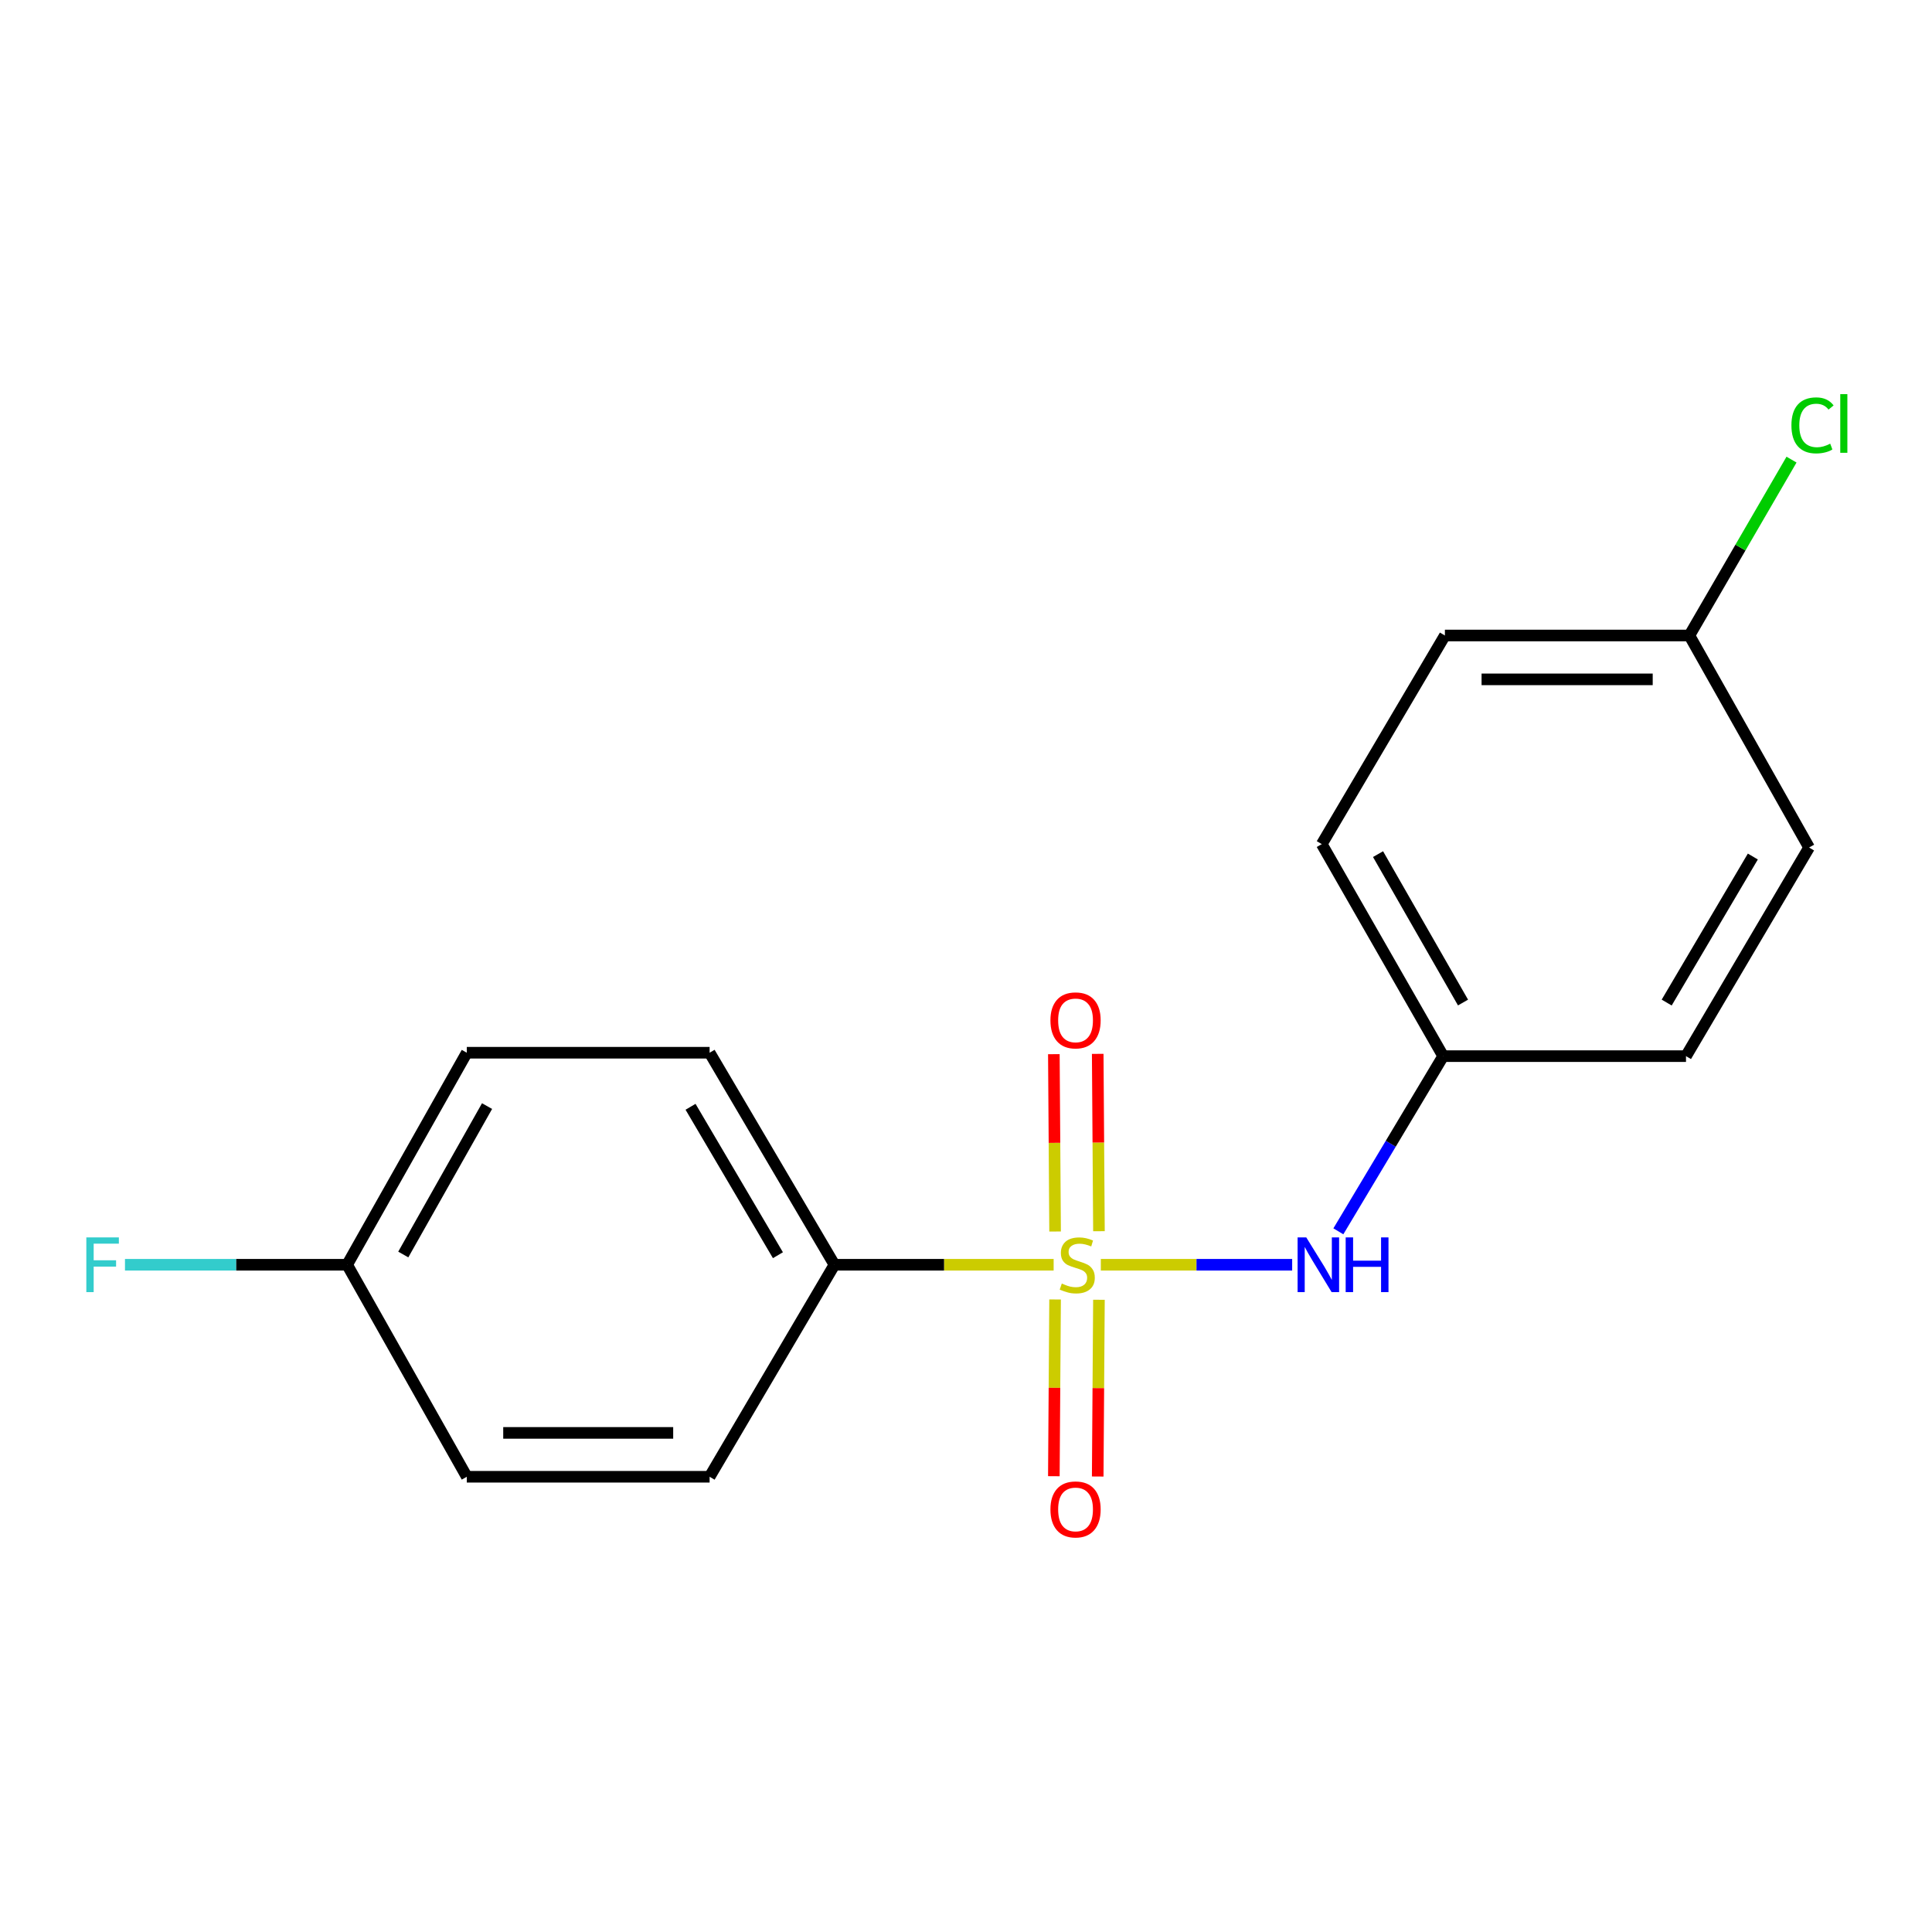 <?xml version='1.0' encoding='iso-8859-1'?>
<svg version='1.1' baseProfile='full'
              xmlns='http://www.w3.org/2000/svg'
                      xmlns:rdkit='http://www.rdkit.org/xml'
                      xmlns:xlink='http://www.w3.org/1999/xlink'
                  xml:space='preserve'
width='1000px' height='1000px' viewBox='0 0 1000 1000'>
<!-- END OF HEADER -->
<rect style='opacity:1.0;fill:#FFFFFF;stroke:none' width='1000' height='1000' x='0' y='0'> </rect>
<path class='bond-0' d='M 569.785,654.637 L 619.304,654.637' style='fill:none;fill-rule:evenodd;stroke:#CCCC00;stroke-width:6px;stroke-linecap:butt;stroke-linejoin:miter;stroke-opacity:1' />
<path class='bond-0' d='M 619.304,654.637 L 668.823,654.637' style='fill:none;fill-rule:evenodd;stroke:#0000FF;stroke-width:6px;stroke-linecap:butt;stroke-linejoin:miter;stroke-opacity:1' />
<path class='bond-1' d='M 545.363,654.637 L 488.636,654.637' style='fill:none;fill-rule:evenodd;stroke:#CCCC00;stroke-width:6px;stroke-linecap:butt;stroke-linejoin:miter;stroke-opacity:1' />
<path class='bond-1' d='M 488.636,654.637 L 431.909,654.637' style='fill:none;fill-rule:evenodd;stroke:#000000;stroke-width:6px;stroke-linecap:butt;stroke-linejoin:miter;stroke-opacity:1' />
<path class='bond-2' d='M 546.108,672.602 L 545.789,718.342' style='fill:none;fill-rule:evenodd;stroke:#CCCC00;stroke-width:6px;stroke-linecap:butt;stroke-linejoin:miter;stroke-opacity:1' />
<path class='bond-2' d='M 545.789,718.342 L 545.47,764.083' style='fill:none;fill-rule:evenodd;stroke:#FF0000;stroke-width:6px;stroke-linecap:butt;stroke-linejoin:miter;stroke-opacity:1' />
<path class='bond-2' d='M 568.811,672.76 L 568.492,718.501' style='fill:none;fill-rule:evenodd;stroke:#CCCC00;stroke-width:6px;stroke-linecap:butt;stroke-linejoin:miter;stroke-opacity:1' />
<path class='bond-2' d='M 568.492,718.501 L 568.173,764.242' style='fill:none;fill-rule:evenodd;stroke:#FF0000;stroke-width:6px;stroke-linecap:butt;stroke-linejoin:miter;stroke-opacity:1' />
<path class='bond-3' d='M 568.816,637.273 L 568.496,591.376' style='fill:none;fill-rule:evenodd;stroke:#CCCC00;stroke-width:6px;stroke-linecap:butt;stroke-linejoin:miter;stroke-opacity:1' />
<path class='bond-3' d='M 568.496,591.376 L 568.176,545.479' style='fill:none;fill-rule:evenodd;stroke:#FF0000;stroke-width:6px;stroke-linecap:butt;stroke-linejoin:miter;stroke-opacity:1' />
<path class='bond-3' d='M 546.113,637.432 L 545.793,591.534' style='fill:none;fill-rule:evenodd;stroke:#CCCC00;stroke-width:6px;stroke-linecap:butt;stroke-linejoin:miter;stroke-opacity:1' />
<path class='bond-3' d='M 545.793,591.534 L 545.473,545.637' style='fill:none;fill-rule:evenodd;stroke:#FF0000;stroke-width:6px;stroke-linecap:butt;stroke-linejoin:miter;stroke-opacity:1' />
<path class='bond-4' d='M 692.732,637.331 L 719.857,591.994' style='fill:none;fill-rule:evenodd;stroke:#0000FF;stroke-width:6px;stroke-linecap:butt;stroke-linejoin:miter;stroke-opacity:1' />
<path class='bond-4' d='M 719.857,591.994 L 746.982,546.657' style='fill:none;fill-rule:evenodd;stroke:#000000;stroke-width:6px;stroke-linecap:butt;stroke-linejoin:miter;stroke-opacity:1' />
<path class='bond-5' d='M 431.909,654.637 L 367.293,544.891' style='fill:none;fill-rule:evenodd;stroke:#000000;stroke-width:6px;stroke-linecap:butt;stroke-linejoin:miter;stroke-opacity:1' />
<path class='bond-5' d='M 402.653,649.694 L 357.422,572.872' style='fill:none;fill-rule:evenodd;stroke:#000000;stroke-width:6px;stroke-linecap:butt;stroke-linejoin:miter;stroke-opacity:1' />
<path class='bond-6' d='M 431.909,654.637 L 367.293,764.37' style='fill:none;fill-rule:evenodd;stroke:#000000;stroke-width:6px;stroke-linecap:butt;stroke-linejoin:miter;stroke-opacity:1' />
<path class='bond-7' d='M 367.293,544.891 L 241.617,544.891' style='fill:none;fill-rule:evenodd;stroke:#000000;stroke-width:6px;stroke-linecap:butt;stroke-linejoin:miter;stroke-opacity:1' />
<path class='bond-8' d='M 367.293,764.37 L 241.617,764.37' style='fill:none;fill-rule:evenodd;stroke:#000000;stroke-width:6px;stroke-linecap:butt;stroke-linejoin:miter;stroke-opacity:1' />
<path class='bond-8' d='M 348.442,741.666 L 260.469,741.666' style='fill:none;fill-rule:evenodd;stroke:#000000;stroke-width:6px;stroke-linecap:butt;stroke-linejoin:miter;stroke-opacity:1' />
<path class='bond-9' d='M 746.982,546.657 L 872.67,546.657' style='fill:none;fill-rule:evenodd;stroke:#000000;stroke-width:6px;stroke-linecap:butt;stroke-linejoin:miter;stroke-opacity:1' />
<path class='bond-10' d='M 746.982,546.657 L 684.144,436.911' style='fill:none;fill-rule:evenodd;stroke:#000000;stroke-width:6px;stroke-linecap:butt;stroke-linejoin:miter;stroke-opacity:1' />
<path class='bond-10' d='M 757.258,518.914 L 713.272,442.092' style='fill:none;fill-rule:evenodd;stroke:#000000;stroke-width:6px;stroke-linecap:butt;stroke-linejoin:miter;stroke-opacity:1' />
<path class='bond-11' d='M 179.675,654.637 L 241.617,764.37' style='fill:none;fill-rule:evenodd;stroke:#000000;stroke-width:6px;stroke-linecap:butt;stroke-linejoin:miter;stroke-opacity:1' />
<path class='bond-12' d='M 179.675,654.637 L 122.182,654.637' style='fill:none;fill-rule:evenodd;stroke:#000000;stroke-width:6px;stroke-linecap:butt;stroke-linejoin:miter;stroke-opacity:1' />
<path class='bond-12' d='M 122.182,654.637 L 64.688,654.637' style='fill:none;fill-rule:evenodd;stroke:#33CCCC;stroke-width:6px;stroke-linecap:butt;stroke-linejoin:miter;stroke-opacity:1' />
<path class='bond-13' d='M 179.675,654.637 L 241.617,544.891' style='fill:none;fill-rule:evenodd;stroke:#000000;stroke-width:6px;stroke-linecap:butt;stroke-linejoin:miter;stroke-opacity:1' />
<path class='bond-13' d='M 208.738,649.334 L 252.098,572.512' style='fill:none;fill-rule:evenodd;stroke:#000000;stroke-width:6px;stroke-linecap:butt;stroke-linejoin:miter;stroke-opacity:1' />
<path class='bond-14' d='M 874.423,328.932 L 747.877,328.932' style='fill:none;fill-rule:evenodd;stroke:#000000;stroke-width:6px;stroke-linecap:butt;stroke-linejoin:miter;stroke-opacity:1' />
<path class='bond-14' d='M 855.441,351.635 L 766.859,351.635' style='fill:none;fill-rule:evenodd;stroke:#000000;stroke-width:6px;stroke-linecap:butt;stroke-linejoin:miter;stroke-opacity:1' />
<path class='bond-15' d='M 874.423,328.932 L 900.856,283.415' style='fill:none;fill-rule:evenodd;stroke:#000000;stroke-width:6px;stroke-linecap:butt;stroke-linejoin:miter;stroke-opacity:1' />
<path class='bond-15' d='M 900.856,283.415 L 927.289,237.899' style='fill:none;fill-rule:evenodd;stroke:#00CC00;stroke-width:6px;stroke-linecap:butt;stroke-linejoin:miter;stroke-opacity:1' />
<path class='bond-16' d='M 874.423,328.932 L 936.378,438.677' style='fill:none;fill-rule:evenodd;stroke:#000000;stroke-width:6px;stroke-linecap:butt;stroke-linejoin:miter;stroke-opacity:1' />
<path class='bond-17' d='M 872.67,546.657 L 936.378,438.677' style='fill:none;fill-rule:evenodd;stroke:#000000;stroke-width:6px;stroke-linecap:butt;stroke-linejoin:miter;stroke-opacity:1' />
<path class='bond-17' d='M 862.673,518.923 L 907.268,443.338' style='fill:none;fill-rule:evenodd;stroke:#000000;stroke-width:6px;stroke-linecap:butt;stroke-linejoin:miter;stroke-opacity:1' />
<path class='bond-18' d='M 684.144,436.911 L 747.877,328.932' style='fill:none;fill-rule:evenodd;stroke:#000000;stroke-width:6px;stroke-linecap:butt;stroke-linejoin:miter;stroke-opacity:1' />
<path  class='atom-0' d='M 549.585 664.357
Q 549.905 664.477, 551.225 665.037
Q 552.545 665.597, 553.985 665.957
Q 555.465 666.277, 556.905 666.277
Q 559.585 666.277, 561.145 664.997
Q 562.705 663.677, 562.705 661.397
Q 562.705 659.837, 561.905 658.877
Q 561.145 657.917, 559.945 657.397
Q 558.745 656.877, 556.745 656.277
Q 554.225 655.517, 552.705 654.797
Q 551.225 654.077, 550.145 652.557
Q 549.105 651.037, 549.105 648.477
Q 549.105 644.917, 551.505 642.717
Q 553.945 640.517, 558.745 640.517
Q 562.025 640.517, 565.745 642.077
L 564.825 645.157
Q 561.425 643.757, 558.865 643.757
Q 556.105 643.757, 554.585 644.917
Q 553.065 646.037, 553.105 647.997
Q 553.105 649.517, 553.865 650.437
Q 554.665 651.357, 555.785 651.877
Q 556.945 652.397, 558.865 652.997
Q 561.425 653.797, 562.945 654.597
Q 564.465 655.397, 565.545 657.037
Q 566.665 658.637, 566.665 661.397
Q 566.665 665.317, 564.025 667.437
Q 561.425 669.517, 557.065 669.517
Q 554.545 669.517, 552.625 668.957
Q 550.745 668.437, 548.505 667.517
L 549.585 664.357
' fill='#CCCC00'/>
<path  class='atom-1' d='M 676.118 640.477
L 685.398 655.477
Q 686.318 656.957, 687.798 659.637
Q 689.278 662.317, 689.358 662.477
L 689.358 640.477
L 693.118 640.477
L 693.118 668.797
L 689.238 668.797
L 679.278 652.397
Q 678.118 650.477, 676.878 648.277
Q 675.678 646.077, 675.318 645.397
L 675.318 668.797
L 671.638 668.797
L 671.638 640.477
L 676.118 640.477
' fill='#0000FF'/>
<path  class='atom-1' d='M 696.518 640.477
L 700.358 640.477
L 700.358 652.517
L 714.838 652.517
L 714.838 640.477
L 718.678 640.477
L 718.678 668.797
L 714.838 668.797
L 714.838 655.717
L 700.358 655.717
L 700.358 668.797
L 696.518 668.797
L 696.518 640.477
' fill='#0000FF'/>
<path  class='atom-3' d='M 543.702 781.275
Q 543.702 774.475, 547.062 770.675
Q 550.422 766.875, 556.702 766.875
Q 562.982 766.875, 566.342 770.675
Q 569.702 774.475, 569.702 781.275
Q 569.702 788.155, 566.302 792.075
Q 562.902 795.955, 556.702 795.955
Q 550.462 795.955, 547.062 792.075
Q 543.702 788.195, 543.702 781.275
M 556.702 792.755
Q 561.022 792.755, 563.342 789.875
Q 565.702 786.955, 565.702 781.275
Q 565.702 775.715, 563.342 772.915
Q 561.022 770.075, 556.702 770.075
Q 552.382 770.075, 550.022 772.875
Q 547.702 775.675, 547.702 781.275
Q 547.702 786.995, 550.022 789.875
Q 552.382 792.755, 556.702 792.755
' fill='#FF0000'/>
<path  class='atom-4' d='M 543.702 528.145
Q 543.702 521.345, 547.062 517.545
Q 550.422 513.745, 556.702 513.745
Q 562.982 513.745, 566.342 517.545
Q 569.702 521.345, 569.702 528.145
Q 569.702 535.025, 566.302 538.945
Q 562.902 542.825, 556.702 542.825
Q 550.462 542.825, 547.062 538.945
Q 543.702 535.065, 543.702 528.145
M 556.702 539.625
Q 561.022 539.625, 563.342 536.745
Q 565.702 533.825, 565.702 528.145
Q 565.702 522.585, 563.342 519.785
Q 561.022 516.945, 556.702 516.945
Q 552.382 516.945, 550.022 519.745
Q 547.702 522.545, 547.702 528.145
Q 547.702 533.865, 550.022 536.745
Q 552.382 539.625, 556.702 539.625
' fill='#FF0000'/>
<path  class='atom-12' d='M 927.237 220.166
Q 927.237 213.126, 930.517 209.446
Q 933.837 205.726, 940.117 205.726
Q 945.957 205.726, 949.077 209.846
L 946.437 212.006
Q 944.157 209.006, 940.117 209.006
Q 935.837 209.006, 933.557 211.886
Q 931.317 214.726, 931.317 220.166
Q 931.317 225.766, 933.637 228.646
Q 935.997 231.526, 940.557 231.526
Q 943.677 231.526, 947.317 229.646
L 948.437 232.646
Q 946.957 233.606, 944.717 234.166
Q 942.477 234.726, 939.997 234.726
Q 933.837 234.726, 930.517 230.966
Q 927.237 227.206, 927.237 220.166
' fill='#00CC00'/>
<path  class='atom-12' d='M 952.517 204.006
L 956.197 204.006
L 956.197 234.366
L 952.517 234.366
L 952.517 204.006
' fill='#00CC00'/>
<path  class='atom-13' d='M 44.684 640.477
L 61.524 640.477
L 61.524 643.717
L 48.484 643.717
L 48.484 652.317
L 60.084 652.317
L 60.084 655.597
L 48.484 655.597
L 48.484 668.797
L 44.684 668.797
L 44.684 640.477
' fill='#33CCCC'/>
</svg>

